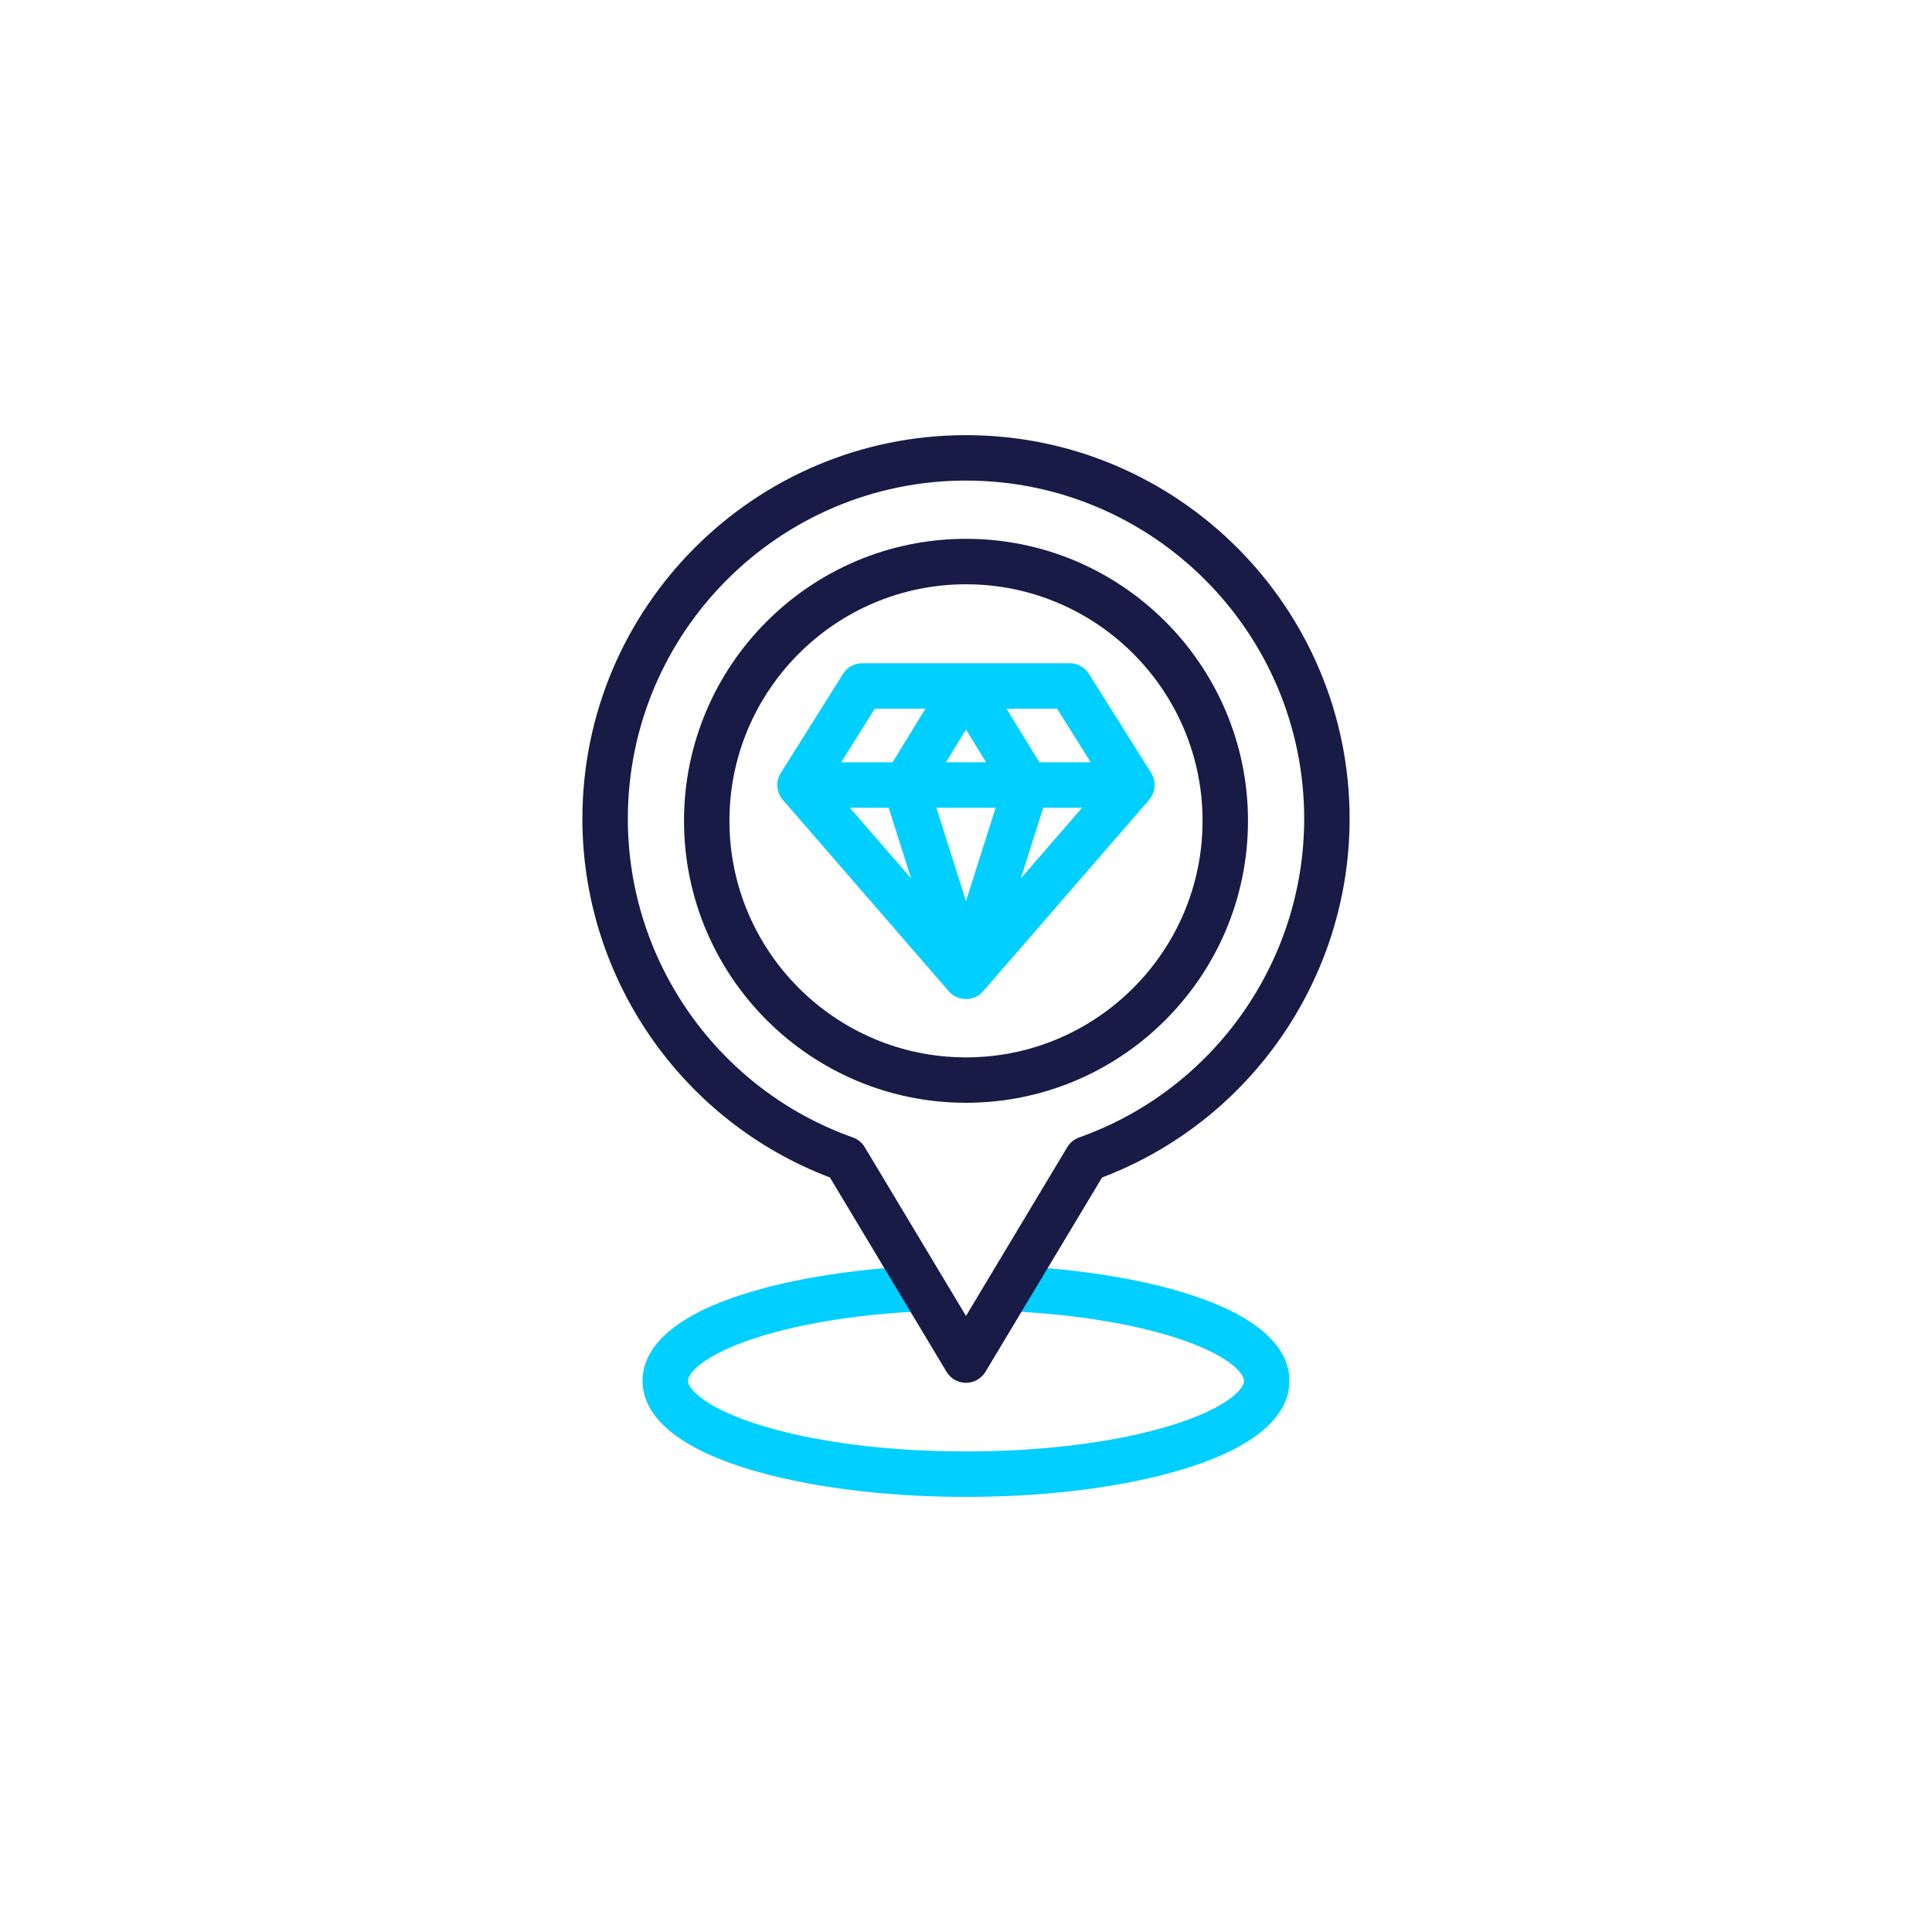 <?xml version="1.0" encoding="UTF-8"?>
<svg xmlns="http://www.w3.org/2000/svg" width="90" height="90" viewBox="0 0 90 90" fill="none">
  <path d="M53.596 37.176C53.838 36.837 53.849 36.357 53.626 36.007L50.727 31.393C50.534 31.085 50.194 30.897 49.831 30.897H40.168C39.804 30.897 39.465 31.083 39.271 31.393L36.373 36.007C36.127 36.39 36.167 36.923 36.469 37.264L44.199 46.178C44.597 46.659 45.399 46.659 45.798 46.178L53.527 37.264C53.55 37.236 53.573 37.208 53.594 37.178L53.596 37.176ZM45 33.982L45.937 35.511H44.065L45.002 33.982H45ZM46.38 37.628L45 41.98L43.62 37.628H46.38ZM41.398 37.628L42.441 40.916L39.588 37.628H41.397H41.398ZM48.6 37.628H50.409L47.556 40.916L48.598 37.628H48.6ZM50.813 35.511H48.417L46.888 33.015H49.243L50.811 35.511H50.813ZM40.753 33.015H43.109L41.579 35.511H39.183L40.751 33.015H40.753Z" fill="#00CFFF"></path>
  <path d="M45 51.372C37.756 51.372 31.864 45.48 31.864 38.236C31.864 30.992 37.756 25.1 45 25.1C52.244 25.1 58.136 30.992 58.136 38.236C58.136 45.48 52.244 51.372 45 51.372ZM45 27.218C38.925 27.218 33.98 32.161 33.98 38.237C33.98 44.314 38.923 49.257 45 49.257C51.077 49.257 56.02 44.314 56.02 38.237C56.02 32.161 51.077 27.218 45 27.218Z" fill="#181B46"></path>
  <path d="M45 69.731C41.154 69.731 37.526 69.261 34.78 68.409C30.772 67.166 29.932 65.501 29.932 64.323C29.932 63.237 30.654 61.687 34.094 60.467C36.399 59.649 39.544 59.115 42.95 58.964L43.044 61.078C39.841 61.221 36.914 61.711 34.801 62.462C32.623 63.235 32.048 64.018 32.048 64.325C32.048 64.735 32.943 65.624 35.408 66.389C37.955 67.18 41.361 67.614 45 67.614C48.639 67.614 52.045 67.178 54.592 66.389C57.057 65.624 57.952 64.737 57.952 64.325C57.952 64.019 57.377 63.235 55.199 62.462C53.086 61.711 50.159 61.221 46.956 61.078L47.05 58.964C50.456 59.115 53.601 59.649 55.905 60.467C59.346 61.688 60.068 63.239 60.068 64.323C60.068 65.501 59.228 67.166 55.22 68.409C52.474 69.261 48.846 69.731 45 69.731Z" fill="#00CFFF"></path>
  <path d="M45 64.417C44.627 64.417 44.285 64.222 44.093 63.903L38.661 54.851C31.748 52.228 27.13 45.562 27.13 38.141C27.13 28.287 35.146 20.271 45 20.271C54.854 20.271 62.87 28.287 62.87 38.141C62.87 45.561 58.252 52.228 51.339 54.851L45.907 63.903C45.715 64.222 45.371 64.417 45 64.417ZM45 22.387C36.313 22.387 29.247 29.454 29.247 38.141C29.247 44.796 33.46 50.762 39.73 52.987C39.962 53.07 40.157 53.23 40.284 53.441L45 61.302L49.716 53.441C49.843 53.23 50.038 53.07 50.27 52.987C56.54 50.762 60.754 44.794 60.754 38.141C60.754 29.454 53.687 22.387 45 22.387Z" fill="#181B46"></path>
</svg>
